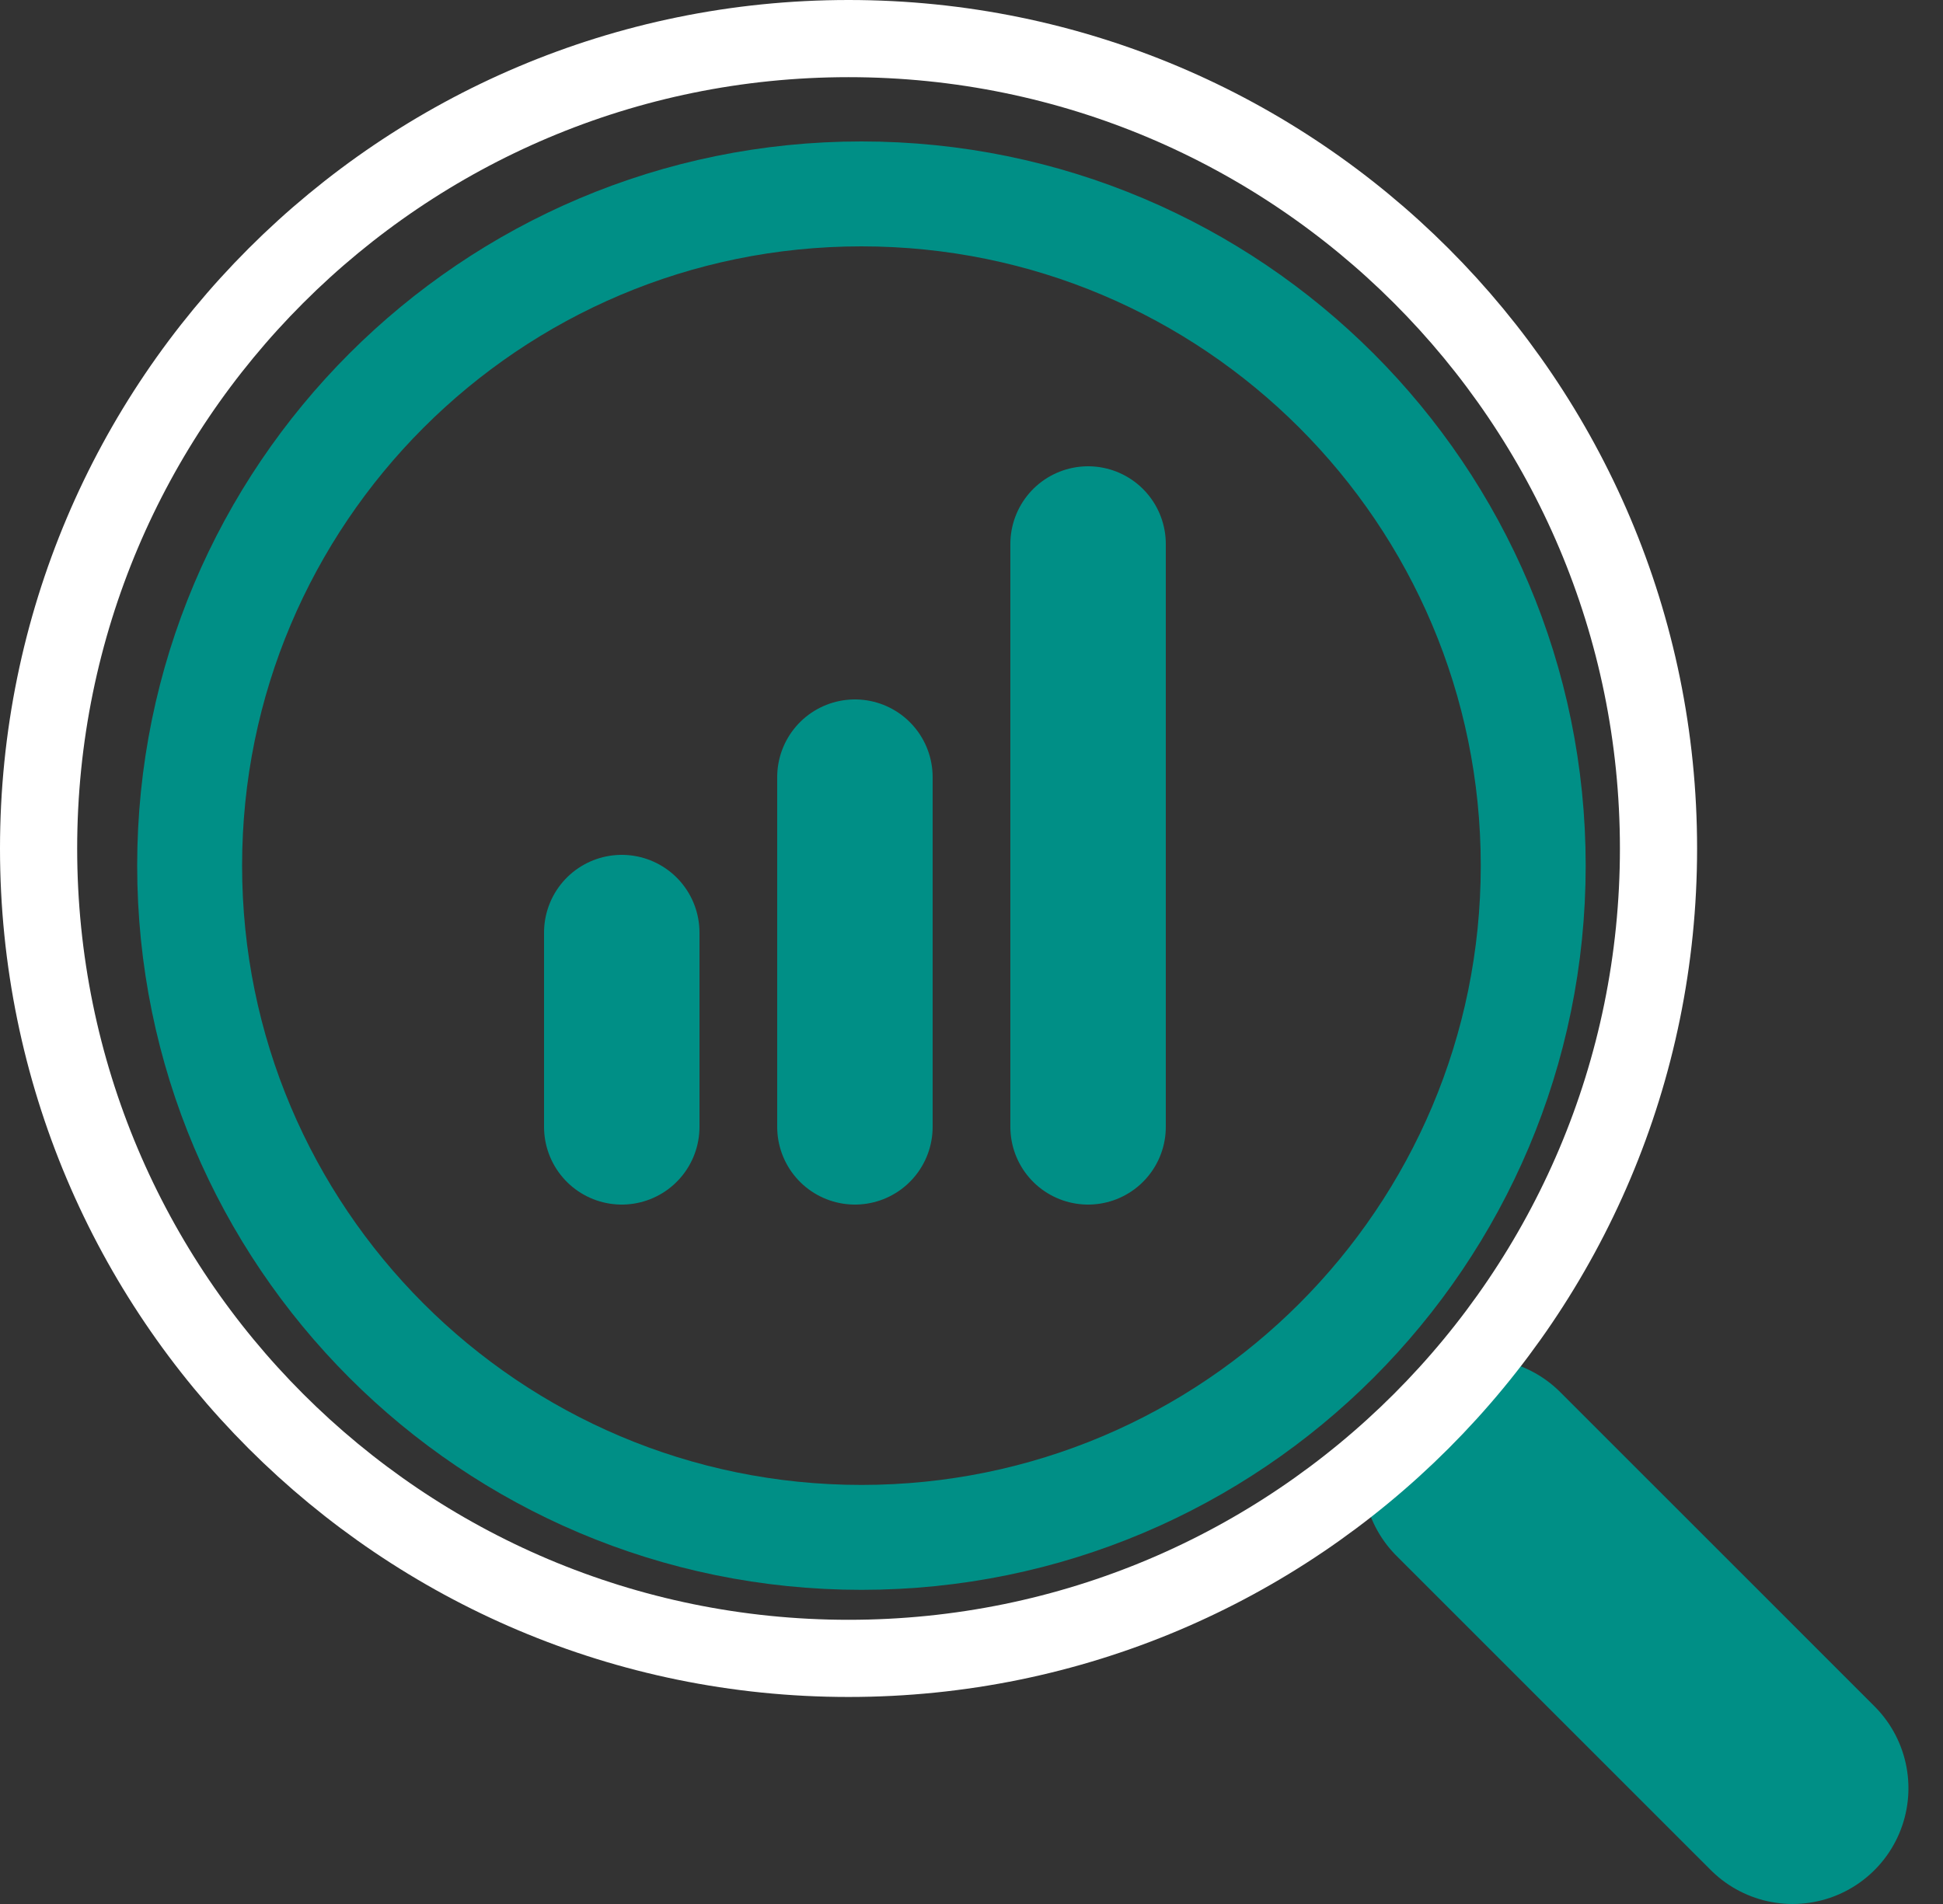 <svg width="50" height="49" viewBox="0 0 50 49" fill="none" xmlns="http://www.w3.org/2000/svg">
<rect x="0" y="0" width="50" height="49" fill="#333333" stroke="none"/>
<g clip-path="url(#clip0_6559_47683)">
<path d="M46.131 46.02L38.045 37.935" stroke="#008F86" stroke-width="5.959" stroke-miterlimit="9" stroke-linecap="round"/>
<path d="M21.836 42.679C33.347 42.679 42.679 33.347 42.679 21.836C42.679 10.325 33.347 0.993 21.836 0.993C10.325 0.993 0.993 10.325 0.993 21.836C0.993 33.347 10.325 42.679 21.836 42.679Z" stroke="white" stroke-width="1.986" stroke-miterlimit="10"/>
<path d="M22.167 39.565C31.715 39.565 39.455 31.825 39.455 22.277C39.455 12.73 31.715 4.99 22.167 4.99C12.62 4.99 4.88 12.73 4.88 22.277C4.88 31.825 12.62 39.565 22.167 39.565Z" stroke="#008F86" stroke-width="2.7" stroke-miterlimit="10"/>
<path d="M22 29L22 20" stroke="#008F86" stroke-width="4" stroke-linecap="round"/>
<path d="M16 29L16 24" stroke="#008F86" stroke-width="4" stroke-linecap="round"/>
<path d="M28 29L28 14" stroke="#008F86" stroke-width="4" stroke-linecap="round"/>
</g>
<defs>
<clipPath id="clip0_6559_47683">
<rect width="49.11" height="49" fill="white"/>
</clipPath>
</defs>
</svg>
